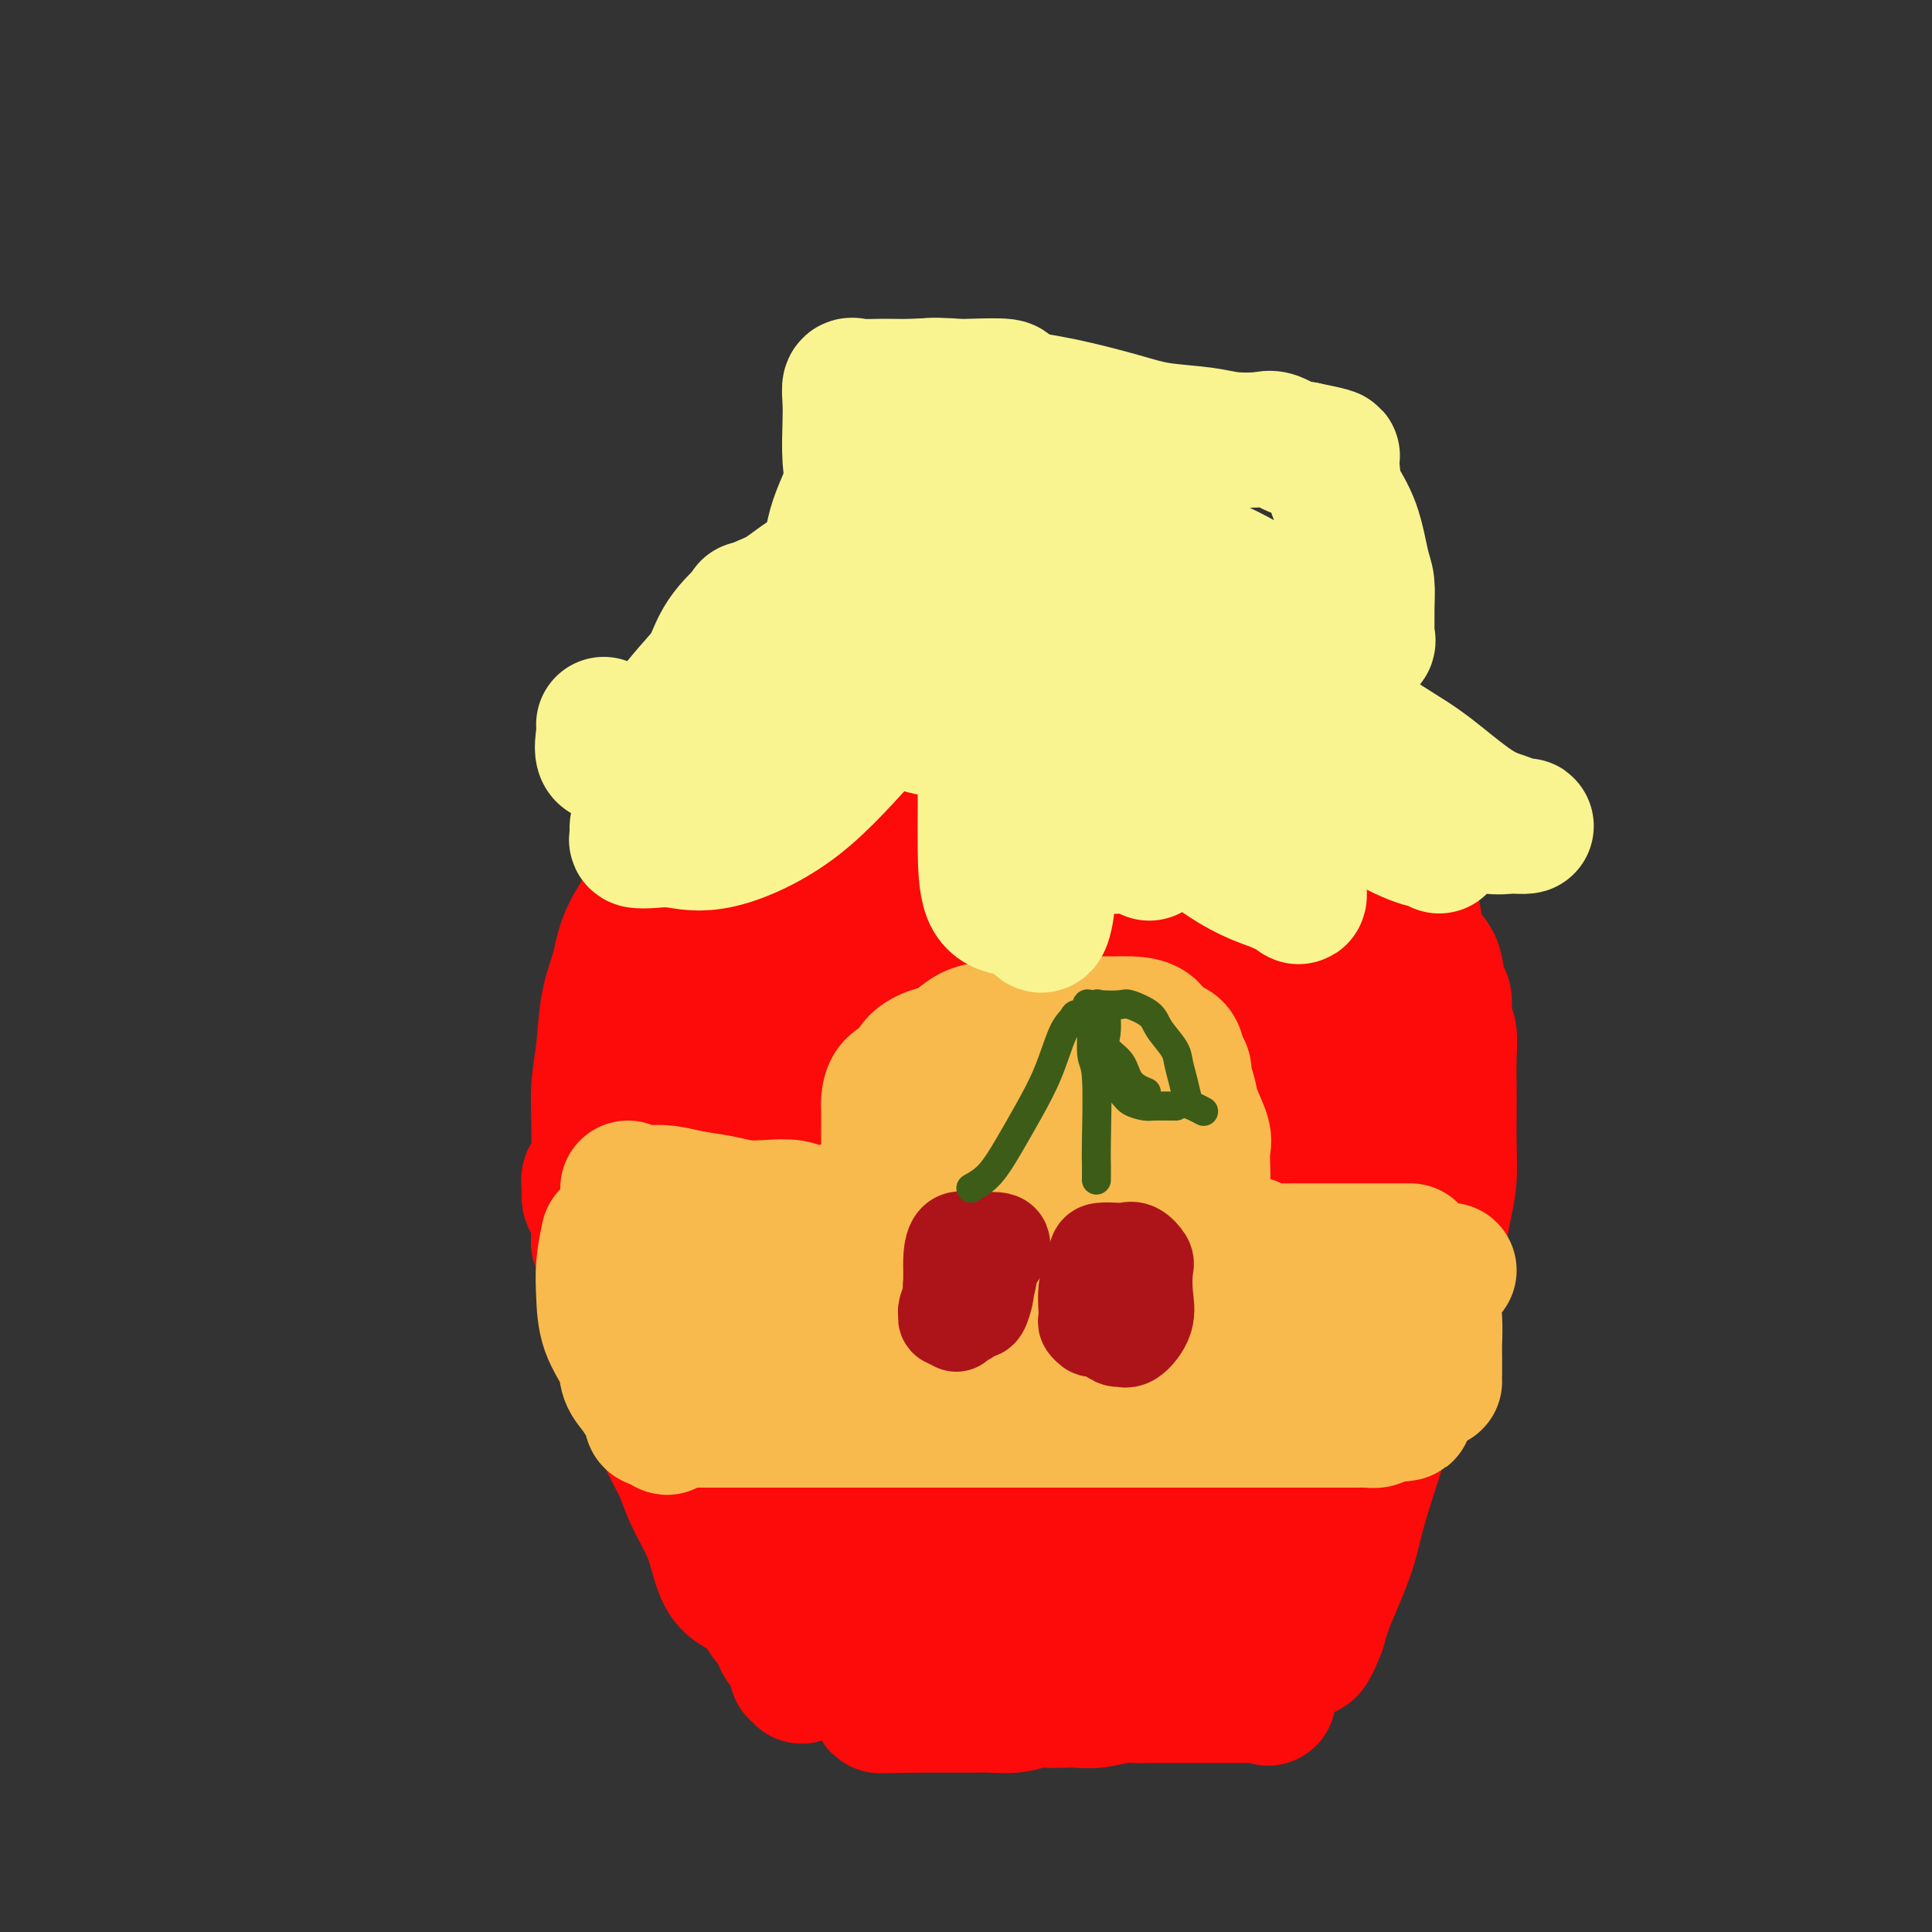 <svg viewBox='0 0 400 400' version='1.1' xmlns='http://www.w3.org/2000/svg' xmlns:xlink='http://www.w3.org/1999/xlink'><rect x="0" y="0" width="400" height="400" fill="#333333" stroke="none"/><g fill='none' stroke='rgb(253,10,10)' stroke-width='28' stroke-linecap='round' stroke-linejoin='round'><path d='M159,169c2.059,0.002 4.117,0.004 5,0c0.883,-0.004 0.590,-0.013 2,0c1.410,0.013 4.524,0.049 7,0c2.476,-0.049 4.315,-0.181 7,0c2.685,0.181 6.218,0.675 9,1c2.782,0.325 4.815,0.479 7,1c2.185,0.521 4.522,1.407 7,2c2.478,0.593 5.096,0.891 8,1c2.904,0.109 6.094,0.029 9,0c2.906,-0.029 5.526,-0.008 8,0c2.474,0.008 4.800,0.001 7,0c2.200,-0.001 4.273,0.002 6,0c1.727,-0.002 3.107,-0.011 4,0c0.893,0.011 1.297,0.042 2,0c0.703,-0.042 1.704,-0.155 2,0c0.296,0.155 -0.113,0.580 0,1c0.113,0.420 0.746,0.834 1,1c0.254,0.166 0.127,0.083 0,0'/><path d='M164,171c-2.321,1.726 -4.642,3.453 -6,5c-1.358,1.547 -1.752,2.916 -2,4c-0.248,1.084 -0.349,1.883 -1,3c-0.651,1.117 -1.851,2.551 -3,4c-1.149,1.449 -2.246,2.913 -3,4c-0.754,1.087 -1.164,1.796 -2,3c-0.836,1.204 -2.097,2.903 -3,4c-0.903,1.097 -1.448,1.594 -2,3c-0.552,1.406 -1.113,3.723 -2,6c-0.887,2.277 -2.102,4.513 -3,7c-0.898,2.487 -1.480,5.224 -2,8c-0.520,2.776 -0.978,5.590 -1,8c-0.022,2.410 0.392,4.416 0,7c-0.392,2.584 -1.589,5.747 -2,9c-0.411,3.253 -0.037,6.598 0,10c0.037,3.402 -0.264,6.862 0,10c0.264,3.138 1.093,5.955 2,9c0.907,3.045 1.892,6.319 4,10c2.108,3.681 5.338,7.770 8,11c2.662,3.230 4.755,5.600 8,9c3.245,3.400 7.641,7.828 11,11c3.359,3.172 5.679,5.086 8,7'/><path d='M173,323c7.137,7.221 7.479,6.275 9,7c1.521,0.725 4.222,3.122 6,5c1.778,1.878 2.632,3.236 4,4c1.368,0.764 3.248,0.932 4,1c0.752,0.068 0.376,0.034 0,0'/><path d='M257,177c1.710,2.323 3.420,4.647 4,6c0.580,1.353 0.029,1.737 0,3c-0.029,1.263 0.465,3.407 1,5c0.535,1.593 1.111,2.635 2,4c0.889,1.365 2.091,3.053 3,5c0.909,1.947 1.526,4.154 2,6c0.474,1.846 0.807,3.329 1,5c0.193,1.671 0.248,3.528 1,5c0.752,1.472 2.201,2.559 3,4c0.799,1.441 0.946,3.235 1,5c0.054,1.765 0.014,3.501 0,5c-0.014,1.499 -0.002,2.763 0,4c0.002,1.237 -0.004,2.448 0,4c0.004,1.552 0.020,3.446 0,5c-0.020,1.554 -0.075,2.769 0,4c0.075,1.231 0.282,2.478 0,4c-0.282,1.522 -1.052,3.318 -2,5c-0.948,1.682 -2.073,3.248 -3,5c-0.927,1.752 -1.656,3.688 -2,5c-0.344,1.312 -0.305,1.998 -1,3c-0.695,1.002 -2.126,2.318 -3,4c-0.874,1.682 -1.193,3.729 -2,5c-0.807,1.271 -2.102,1.765 -3,3c-0.898,1.235 -1.399,3.210 -2,5c-0.601,1.790 -1.300,3.395 -2,5'/><path d='M255,291c-3.487,7.141 -2.205,4.994 -2,5c0.205,0.006 -0.669,2.164 -2,4c-1.331,1.836 -3.121,3.349 -4,5c-0.879,1.651 -0.847,3.440 -1,5c-0.153,1.560 -0.489,2.891 -1,4c-0.511,1.109 -1.195,1.998 -2,3c-0.805,1.002 -1.731,2.118 -2,3c-0.269,0.882 0.120,1.529 0,2c-0.120,0.471 -0.750,0.767 -1,1c-0.250,0.233 -0.119,0.402 0,1c0.119,0.598 0.225,1.625 0,2c-0.225,0.375 -0.782,0.100 -1,0c-0.218,-0.100 -0.097,-0.024 -1,0c-0.903,0.024 -2.831,-0.005 -4,0c-1.169,0.005 -1.581,0.043 -3,0c-1.419,-0.043 -3.845,-0.167 -6,0c-2.155,0.167 -4.037,0.623 -6,1c-1.963,0.377 -4.005,0.673 -6,1c-1.995,0.327 -3.943,0.684 -6,1c-2.057,0.316 -4.223,0.592 -6,1c-1.777,0.408 -3.164,0.949 -4,1c-0.836,0.051 -1.122,-0.387 -2,0c-0.878,0.387 -2.349,1.599 -3,2c-0.651,0.401 -0.483,-0.007 0,-3c0.483,-2.993 1.281,-8.569 2,-15c0.719,-6.431 1.360,-13.715 2,-21'/><path d='M196,294c1.003,-9.864 1.511,-15.025 2,-22c0.489,-6.975 0.958,-15.764 1,-22c0.042,-6.236 -0.342,-9.920 0,-14c0.342,-4.080 1.411,-8.557 2,-12c0.589,-3.443 0.697,-5.851 1,-8c0.303,-2.149 0.801,-4.039 1,-6c0.199,-1.961 0.100,-3.994 0,-5c-0.100,-1.006 -0.202,-0.985 0,-1c0.202,-0.015 0.709,-0.067 0,2c-0.709,2.067 -2.635,6.251 -4,13c-1.365,6.749 -2.170,16.063 -3,25c-0.830,8.937 -1.684,17.498 -2,25c-0.316,7.502 -0.092,13.944 0,19c0.092,5.056 0.054,8.727 0,11c-0.054,2.273 -0.124,3.147 0,4c0.124,0.853 0.441,1.685 1,2c0.559,0.315 1.361,0.113 4,0c2.639,-0.113 7.114,-0.136 11,-3c3.886,-2.864 7.184,-8.568 11,-17c3.816,-8.432 8.150,-19.591 11,-29c2.850,-9.409 4.215,-17.067 5,-24c0.785,-6.933 0.991,-13.139 1,-18c0.009,-4.861 -0.180,-8.375 0,-11c0.180,-2.625 0.728,-4.361 0,-5c-0.728,-0.639 -2.734,-0.179 -5,0c-2.266,0.179 -4.793,0.079 -7,0c-2.207,-0.079 -4.094,-0.137 -7,3c-2.906,3.137 -6.830,9.468 -10,16c-3.170,6.532 -5.585,13.266 -8,20'/><path d='M201,237c-3.687,9.944 -3.906,16.805 -4,23c-0.094,6.195 -0.065,11.724 0,17c0.065,5.276 0.165,10.297 0,14c-0.165,3.703 -0.595,6.086 0,8c0.595,1.914 2.216,3.357 4,4c1.784,0.643 3.731,0.486 7,1c3.269,0.514 7.860,1.698 13,0c5.140,-1.698 10.830,-6.279 16,-12c5.170,-5.721 9.820,-12.581 14,-21c4.180,-8.419 7.888,-18.398 10,-27c2.112,-8.602 2.627,-15.826 3,-22c0.373,-6.174 0.606,-11.298 1,-15c0.394,-3.702 0.951,-5.983 0,-7c-0.951,-1.017 -3.410,-0.771 -6,0c-2.590,0.771 -5.312,2.066 -8,4c-2.688,1.934 -5.343,4.508 -8,8c-2.657,3.492 -5.314,7.901 -8,13c-2.686,5.099 -5.399,10.887 -8,17c-2.601,6.113 -5.090,12.552 -7,18c-1.910,5.448 -3.240,9.905 -4,15c-0.760,5.095 -0.951,10.828 -1,15c-0.049,4.172 0.044,6.782 0,10c-0.044,3.218 -0.224,7.042 0,9c0.224,1.958 0.853,2.049 2,3c1.147,0.951 2.812,2.762 6,2c3.188,-0.762 7.898,-4.098 12,-9c4.102,-4.902 7.596,-11.372 11,-18c3.404,-6.628 6.716,-13.416 9,-21c2.284,-7.584 3.538,-15.965 4,-22c0.462,-6.035 0.132,-9.724 0,-13c-0.132,-3.276 -0.066,-6.138 0,-9'/><path d='M259,222c0.167,-7.717 -1.415,-5.008 -4,-4c-2.585,1.008 -6.174,0.317 -9,0c-2.826,-0.317 -4.890,-0.259 -8,1c-3.110,1.259 -7.268,3.720 -11,7c-3.732,3.280 -7.039,7.381 -10,12c-2.961,4.619 -5.577,9.757 -8,15c-2.423,5.243 -4.652,10.590 -6,15c-1.348,4.410 -1.814,7.885 -2,11c-0.186,3.115 -0.090,5.872 0,7c0.090,1.128 0.176,0.626 0,1c-0.176,0.374 -0.614,1.625 1,0c1.614,-1.625 5.279,-6.124 9,-12c3.721,-5.876 7.496,-13.129 10,-22c2.504,-8.871 3.736,-19.362 5,-28c1.264,-8.638 2.559,-15.425 3,-22c0.441,-6.575 0.027,-12.940 0,-17c-0.027,-4.060 0.331,-5.815 0,-7c-0.331,-1.185 -1.352,-1.800 -3,-2c-1.648,-0.200 -3.924,0.015 -6,2c-2.076,1.985 -3.954,5.739 -6,9c-2.046,3.261 -4.261,6.029 -7,11c-2.739,4.971 -6.003,12.144 -8,18c-1.997,5.856 -2.726,10.394 -3,15c-0.274,4.606 -0.092,9.279 0,14c0.092,4.721 0.093,9.488 0,13c-0.093,3.512 -0.279,5.767 0,7c0.279,1.233 1.025,1.444 3,2c1.975,0.556 5.179,1.458 8,0c2.821,-1.458 5.260,-5.277 8,-11c2.740,-5.723 5.783,-13.349 8,-21c2.217,-7.651 3.609,-15.325 5,-23'/><path d='M228,213c2.212,-9.916 1.242,-12.707 1,-16c-0.242,-3.293 0.245,-7.088 0,-9c-0.245,-1.912 -1.221,-1.943 -4,-2c-2.779,-0.057 -7.361,-0.142 -12,0c-4.639,0.142 -9.335,0.511 -14,2c-4.665,1.489 -9.297,4.098 -14,7c-4.703,2.902 -9.475,6.096 -13,9c-3.525,2.904 -5.804,5.517 -8,9c-2.196,3.483 -4.310,7.834 -5,12c-0.690,4.166 0.045,8.146 0,12c-0.045,3.854 -0.871,7.581 0,11c0.871,3.419 3.439,6.528 5,9c1.561,2.472 2.116,4.305 4,6c1.884,1.695 5.096,3.250 8,4c2.904,0.750 5.498,0.694 8,1c2.502,0.306 4.912,0.975 8,0c3.088,-0.975 6.856,-3.595 10,-8c3.144,-4.405 5.666,-10.596 7,-18c1.334,-7.404 1.482,-16.022 2,-22c0.518,-5.978 1.408,-9.318 0,-13c-1.408,-3.682 -5.113,-7.708 -8,-10c-2.887,-2.292 -4.956,-2.850 -8,-3c-3.044,-0.150 -7.062,0.110 -11,0c-3.938,-0.110 -7.797,-0.588 -11,0c-3.203,0.588 -5.750,2.243 -8,4c-2.250,1.757 -4.202,3.617 -6,6c-1.798,2.383 -3.440,5.288 -4,9c-0.560,3.712 -0.037,8.232 0,13c0.037,4.768 -0.413,9.784 0,15c0.413,5.216 1.689,10.633 3,15c1.311,4.367 2.655,7.683 4,11'/><path d='M162,267c2.236,5.053 4.326,4.685 6,5c1.674,0.315 2.931,1.313 6,1c3.069,-0.313 7.950,-1.935 12,-6c4.050,-4.065 7.268,-10.571 10,-18c2.732,-7.429 4.978,-15.781 6,-23c1.022,-7.219 0.821,-13.306 1,-18c0.179,-4.694 0.739,-7.996 0,-10c-0.739,-2.004 -2.777,-2.710 -5,-3c-2.223,-0.290 -4.630,-0.162 -8,0c-3.370,0.162 -7.701,0.359 -11,2c-3.299,1.641 -5.564,4.726 -8,8c-2.436,3.274 -5.042,6.739 -7,11c-1.958,4.261 -3.267,9.320 -4,14c-0.733,4.680 -0.891,8.981 -1,14c-0.109,5.019 -0.169,10.755 0,15c0.169,4.245 0.568,6.998 2,10c1.432,3.002 3.899,6.254 6,9c2.101,2.746 3.838,4.985 6,6c2.162,1.015 4.750,0.804 7,1c2.250,0.196 4.161,0.797 6,1c1.839,0.203 3.607,0.007 5,-2c1.393,-2.007 2.413,-5.824 3,-11c0.587,-5.176 0.741,-11.711 0,-19c-0.741,-7.289 -2.377,-15.331 -4,-22c-1.623,-6.669 -3.233,-11.966 -5,-16c-1.767,-4.034 -3.692,-6.806 -5,-8c-1.308,-1.194 -2.000,-0.812 -3,-1c-1.000,-0.188 -2.309,-0.947 -3,0c-0.691,0.947 -0.763,3.601 -1,5c-0.237,1.399 -0.639,1.543 -1,4c-0.361,2.457 -0.680,7.229 -1,12'/><path d='M171,228c-0.673,7.649 -0.856,16.272 -1,23c-0.144,6.728 -0.250,11.560 0,16c0.250,4.440 0.855,8.487 2,12c1.145,3.513 2.829,6.492 5,9c2.171,2.508 4.831,4.545 7,6c2.169,1.455 3.849,2.329 5,3c1.151,0.671 1.772,1.139 3,0c1.228,-1.139 3.061,-3.885 4,-9c0.939,-5.115 0.984,-12.598 1,-21c0.016,-8.402 0.004,-17.724 0,-25c-0.004,-7.276 -0.001,-12.505 -1,-16c-0.999,-3.495 -3.002,-5.254 -5,-6c-1.998,-0.746 -3.991,-0.479 -6,0c-2.009,0.479 -4.033,1.171 -6,3c-1.967,1.829 -3.878,4.794 -6,8c-2.122,3.206 -4.454,6.653 -6,11c-1.546,4.347 -2.307,9.595 -3,15c-0.693,5.405 -1.317,10.967 -2,17c-0.683,6.033 -1.426,12.537 0,19c1.426,6.463 5.019,12.884 8,18c2.981,5.116 5.348,8.925 9,11c3.652,2.075 8.588,2.414 12,2c3.412,-0.414 5.301,-1.582 7,-6c1.699,-4.418 3.207,-12.087 4,-21c0.793,-8.913 0.871,-19.069 1,-28c0.129,-8.931 0.309,-16.638 -1,-22c-1.309,-5.362 -4.108,-8.379 -6,-10c-1.892,-1.621 -2.878,-1.847 -4,-2c-1.122,-0.153 -2.379,-0.234 -3,0c-0.621,0.234 -0.606,0.781 -1,3c-0.394,2.219 -1.197,6.109 -2,10'/><path d='M186,248c-0.450,4.417 -0.074,8.960 0,13c0.074,4.040 -0.156,7.578 0,12c0.156,4.422 0.696,9.729 3,13c2.304,3.271 6.373,4.506 8,5c1.627,0.494 0.814,0.247 0,0'/><path d='M268,181c0.851,0.240 1.701,0.481 2,1c0.299,0.519 0.046,1.317 0,3c-0.046,1.683 0.114,4.252 1,6c0.886,1.748 2.500,2.674 4,4c1.500,1.326 2.888,3.051 4,5c1.112,1.949 1.948,4.123 3,6c1.052,1.877 2.320,3.457 3,5c0.680,1.543 0.771,3.050 1,5c0.229,1.950 0.597,4.345 1,6c0.403,1.655 0.840,2.570 1,4c0.160,1.430 0.044,3.373 0,5c-0.044,1.627 -0.015,2.936 0,4c0.015,1.064 0.017,1.883 0,3c-0.017,1.117 -0.053,2.531 0,4c0.053,1.469 0.194,2.992 0,4c-0.194,1.008 -0.722,1.502 -1,3c-0.278,1.498 -0.305,3.999 -1,6c-0.695,2.001 -2.057,3.501 -3,5c-0.943,1.499 -1.468,2.996 -2,5c-0.532,2.004 -1.072,4.513 -2,6c-0.928,1.487 -2.244,1.950 -3,4c-0.756,2.050 -0.951,5.687 -2,8c-1.049,2.313 -2.951,3.300 -4,5c-1.049,1.700 -1.244,4.111 -2,6c-0.756,1.889 -2.073,3.254 -3,5c-0.927,1.746 -1.463,3.873 -2,6'/><path d='M263,305c-4.152,10.188 -2.030,6.159 -2,6c0.030,-0.159 -2.030,3.554 -3,6c-0.970,2.446 -0.849,3.626 -1,5c-0.151,1.374 -0.574,2.944 -1,4c-0.426,1.056 -0.854,1.600 -1,2c-0.146,0.400 -0.010,0.656 0,1c0.010,0.344 -0.105,0.775 0,1c0.105,0.225 0.431,0.243 0,1c-0.431,0.757 -1.617,2.252 -2,3c-0.383,0.748 0.038,0.749 0,1c-0.038,0.251 -0.534,0.753 -1,1c-0.466,0.247 -0.903,0.241 -1,1c-0.097,0.759 0.147,2.284 0,3c-0.147,0.716 -0.683,0.623 -1,1c-0.317,0.377 -0.413,1.225 -1,2c-0.587,0.775 -1.663,1.475 -2,2c-0.337,0.525 0.067,0.873 0,1c-0.067,0.127 -0.603,0.034 -1,0c-0.397,-0.034 -0.655,-0.009 -1,0c-0.345,0.009 -0.776,0.001 -1,0c-0.224,-0.001 -0.239,0.003 -1,0c-0.761,-0.003 -2.267,-0.015 -3,0c-0.733,0.015 -0.692,0.057 -1,0c-0.308,-0.057 -0.964,-0.211 -2,0c-1.036,0.211 -2.453,0.789 -4,1c-1.547,0.211 -3.224,0.057 -4,0c-0.776,-0.057 -0.650,-0.016 -2,0c-1.350,0.016 -4.175,0.008 -7,0'/><path d='M220,347c-5.042,0.536 -4.149,0.876 -5,1c-0.851,0.124 -3.448,0.033 -5,0c-1.552,-0.033 -2.059,-0.009 -3,0c-0.941,0.009 -2.316,0.002 -4,0c-1.684,-0.002 -3.678,-0.001 -5,0c-1.322,0.001 -1.971,0.000 -3,0c-1.029,-0.000 -2.437,-0.000 -3,0c-0.563,0.000 -0.282,0.000 0,0'/><path d='M161,162c-3.392,0.932 -6.783,1.863 -8,2c-1.217,0.137 -0.259,-0.521 -1,0c-0.741,0.521 -3.179,2.222 -5,4c-1.821,1.778 -3.023,3.632 -4,5c-0.977,1.368 -1.728,2.251 -3,4c-1.272,1.749 -3.066,4.365 -4,6c-0.934,1.635 -1.010,2.290 -2,4c-0.990,1.710 -2.896,4.476 -4,7c-1.104,2.524 -1.406,4.808 -2,7c-0.594,2.192 -1.480,4.294 -2,7c-0.520,2.706 -0.675,6.017 -1,9c-0.325,2.983 -0.819,5.639 -1,8c-0.181,2.361 -0.047,4.427 0,7c0.047,2.573 0.008,5.654 0,8c-0.008,2.346 0.014,3.957 0,6c-0.014,2.043 -0.066,4.519 0,7c0.066,2.481 0.250,4.966 1,7c0.750,2.034 2.067,3.617 3,6c0.933,2.383 1.484,5.568 2,8c0.516,2.432 0.997,4.113 2,6c1.003,1.887 2.526,3.980 4,6c1.474,2.020 2.897,3.967 4,6c1.103,2.033 1.887,4.152 3,6c1.113,1.848 2.557,3.424 4,5'/><path d='M147,303c2.836,4.576 2.425,4.516 3,5c0.575,0.484 2.135,1.513 4,3c1.865,1.487 4.035,3.433 6,5c1.965,1.567 3.724,2.755 5,4c1.276,1.245 2.070,2.546 3,4c0.930,1.454 1.996,3.060 3,4c1.004,0.940 1.946,1.215 3,2c1.054,0.785 2.221,2.082 3,3c0.779,0.918 1.172,1.458 2,2c0.828,0.542 2.091,1.087 3,2c0.909,0.913 1.463,2.195 2,3c0.537,0.805 1.058,1.134 2,2c0.942,0.866 2.307,2.271 3,3c0.693,0.729 0.715,0.784 1,1c0.285,0.216 0.833,0.594 1,1c0.167,0.406 -0.048,0.841 0,1c0.048,0.159 0.359,0.043 1,0c0.641,-0.043 1.612,-0.012 2,0c0.388,0.012 0.194,0.006 0,0'/><path d='M280,167c0.817,0.961 1.634,1.922 2,3c0.366,1.078 0.281,2.275 1,3c0.719,0.725 2.242,0.980 3,2c0.758,1.020 0.752,2.806 1,4c0.248,1.194 0.752,1.797 1,3c0.248,1.203 0.241,3.004 1,4c0.759,0.996 2.283,1.185 3,2c0.717,0.815 0.627,2.257 1,4c0.373,1.743 1.209,3.786 2,5c0.791,1.214 1.536,1.597 2,3c0.464,1.403 0.646,3.826 1,5c0.354,1.174 0.879,1.099 1,2c0.121,0.901 -0.164,2.778 0,4c0.164,1.222 0.776,1.791 1,3c0.224,1.209 0.061,3.060 0,5c-0.061,1.940 -0.019,3.970 0,6c0.019,2.030 0.016,4.061 0,6c-0.016,1.939 -0.044,3.785 0,6c0.044,2.215 0.159,4.800 0,7c-0.159,2.200 -0.592,4.016 -1,6c-0.408,1.984 -0.790,4.137 -1,6c-0.210,1.863 -0.248,3.435 -1,5c-0.752,1.565 -2.219,3.124 -3,5c-0.781,1.876 -0.875,4.068 -1,6c-0.125,1.932 -0.279,3.603 -1,5c-0.721,1.397 -2.008,2.519 -3,4c-0.992,1.481 -1.690,3.322 -2,5c-0.310,1.678 -0.231,3.194 -1,5c-0.769,1.806 -2.384,3.903 -4,6'/><path d='M282,297c-2.833,6.523 -2.416,4.830 -3,5c-0.584,0.170 -2.170,2.201 -3,4c-0.830,1.799 -0.905,3.364 -2,5c-1.095,1.636 -3.208,3.342 -4,5c-0.792,1.658 -0.261,3.267 -1,5c-0.739,1.733 -2.747,3.588 -4,5c-1.253,1.412 -1.750,2.380 -2,3c-0.250,0.620 -0.253,0.891 -1,2c-0.747,1.109 -2.237,3.057 -3,4c-0.763,0.943 -0.797,0.883 -1,1c-0.203,0.117 -0.574,0.412 -1,1c-0.426,0.588 -0.906,1.469 -1,2c-0.094,0.531 0.199,0.713 0,1c-0.199,0.287 -0.890,0.679 -1,1c-0.110,0.321 0.362,0.571 0,1c-0.362,0.429 -1.559,1.039 -2,1c-0.441,-0.039 -0.126,-0.725 0,-1c0.126,-0.275 0.063,-0.137 0,0'/><path d='M297,236c-2.111,2.105 -4.222,4.209 -5,6c-0.778,1.791 -0.224,3.268 0,5c0.224,1.732 0.117,3.718 0,6c-0.117,2.282 -0.244,4.861 -1,7c-0.756,2.139 -2.142,3.840 -3,6c-0.858,2.160 -1.188,4.779 -2,7c-0.812,2.221 -2.105,4.044 -3,6c-0.895,1.956 -1.392,4.045 -2,6c-0.608,1.955 -1.327,3.775 -2,5c-0.673,1.225 -1.301,1.855 -2,3c-0.699,1.145 -1.470,2.803 -2,4c-0.530,1.197 -0.821,1.931 -1,3c-0.179,1.069 -0.247,2.471 -1,4c-0.753,1.529 -2.192,3.184 -3,4c-0.808,0.816 -0.985,0.793 -1,2c-0.015,1.207 0.132,3.645 0,5c-0.132,1.355 -0.542,1.627 -1,3c-0.458,1.373 -0.964,3.846 -1,6c-0.036,2.154 0.397,3.990 0,5c-0.397,1.010 -1.623,1.195 -2,2c-0.377,0.805 0.095,2.230 0,3c-0.095,0.770 -0.758,0.885 -1,1c-0.242,0.115 -0.064,0.230 0,1c0.064,0.770 0.014,2.195 0,3c-0.014,0.805 0.006,0.989 0,2c-0.006,1.011 -0.040,2.849 0,4c0.040,1.151 0.154,1.615 0,2c-0.154,0.385 -0.577,0.693 -1,1'/><path d='M263,348c-1.020,6.447 -0.069,2.565 0,1c0.069,-1.565 -0.745,-0.812 -1,0c-0.255,0.812 0.047,1.682 0,2c-0.047,0.318 -0.443,0.085 -1,0c-0.557,-0.085 -1.274,-0.023 -2,0c-0.726,0.023 -1.462,0.006 -2,0c-0.538,-0.006 -0.877,-0.002 -2,0c-1.123,0.002 -3.031,0.000 -4,0c-0.969,-0.000 -1.001,0.000 -2,0c-0.999,-0.000 -2.965,-0.001 -4,0c-1.035,0.001 -1.140,0.004 -2,0c-0.860,-0.004 -2.474,-0.015 -4,0c-1.526,0.015 -2.964,0.057 -4,0c-1.036,-0.057 -1.670,-0.211 -3,0c-1.330,0.211 -3.356,0.788 -5,1c-1.644,0.212 -2.906,0.061 -4,0c-1.094,-0.061 -2.019,-0.030 -3,0c-0.981,0.030 -2.018,0.061 -3,0c-0.982,-0.061 -1.908,-0.212 -3,0c-1.092,0.212 -2.349,0.789 -4,1c-1.651,0.211 -3.696,0.057 -5,0c-1.304,-0.057 -1.869,-0.015 -3,0c-1.131,0.015 -2.829,0.004 -4,0c-1.171,-0.004 -1.815,-0.001 -3,0c-1.185,0.001 -2.910,0.000 -4,0c-1.090,-0.000 -1.545,-0.000 -2,0'/><path d='M189,353c-11.912,0.293 -5.193,0.027 -3,0c2.193,-0.027 -0.140,0.185 -1,0c-0.860,-0.185 -0.246,-0.767 0,-1c0.246,-0.233 0.123,-0.116 0,0'/><path d='M153,198c-4.759,-0.676 -9.517,-1.352 -12,-1c-2.483,0.352 -2.690,1.732 -3,3c-0.310,1.268 -0.724,2.423 -1,4c-0.276,1.577 -0.414,3.574 -1,6c-0.586,2.426 -1.621,5.281 -2,8c-0.379,2.719 -0.101,5.304 0,8c0.101,2.696 0.026,5.505 0,8c-0.026,2.495 -0.004,4.676 0,7c0.004,2.324 -0.011,4.790 0,7c0.011,2.210 0.047,4.162 0,6c-0.047,1.838 -0.178,3.561 0,5c0.178,1.439 0.667,2.594 1,4c0.333,1.406 0.512,3.065 1,5c0.488,1.935 1.285,4.148 2,6c0.715,1.852 1.347,3.344 2,5c0.653,1.656 1.329,3.475 2,5c0.671,1.525 1.339,2.757 2,4c0.661,1.243 1.314,2.499 2,4c0.686,1.501 1.404,3.249 2,5c0.596,1.751 1.070,3.506 2,5c0.930,1.494 2.315,2.726 3,4c0.685,1.274 0.668,2.589 1,4c0.332,1.411 1.012,2.918 2,4c0.988,1.082 2.282,1.738 3,3c0.718,1.262 0.859,3.131 1,5'/><path d='M160,322c4.217,10.546 1.760,5.411 1,4c-0.760,-1.411 0.178,0.902 1,2c0.822,1.098 1.529,0.981 2,1c0.471,0.019 0.707,0.175 1,1c0.293,0.825 0.643,2.319 1,3c0.357,0.681 0.722,0.550 1,1c0.278,0.450 0.471,1.483 1,2c0.529,0.517 1.396,0.519 2,1c0.604,0.481 0.945,1.440 1,2c0.055,0.560 -0.178,0.720 0,1c0.178,0.280 0.765,0.679 1,1c0.235,0.321 0.118,0.563 0,1c-0.118,0.437 -0.235,1.070 0,1c0.235,-0.070 0.824,-0.844 0,-3c-0.824,-2.156 -3.059,-5.696 -5,-9c-1.941,-3.304 -3.587,-6.373 -5,-9c-1.413,-2.627 -2.593,-4.811 -4,-7c-1.407,-2.189 -3.040,-4.384 -4,-6c-0.960,-1.616 -1.248,-2.655 -2,-4c-0.752,-1.345 -1.967,-2.998 -3,-5c-1.033,-2.002 -1.884,-4.354 -3,-6c-1.116,-1.646 -2.498,-2.588 -4,-4c-1.502,-1.412 -3.123,-3.296 -4,-5c-0.877,-1.704 -1.008,-3.230 -2,-5c-0.992,-1.770 -2.844,-3.784 -4,-6c-1.156,-2.216 -1.616,-4.633 -2,-6c-0.384,-1.367 -0.692,-1.683 -1,-2'/><path d='M129,266c-7.493,-13.154 -4.725,-8.037 -4,-7c0.725,1.037 -0.594,-2.004 -1,-4c-0.406,-1.996 0.102,-2.946 0,-4c-0.102,-1.054 -0.812,-2.213 -1,-3c-0.188,-0.787 0.148,-1.202 0,-2c-0.148,-0.798 -0.778,-1.977 -1,-2c-0.222,-0.023 -0.034,1.111 0,2c0.034,0.889 -0.086,1.532 0,2c0.086,0.468 0.378,0.760 1,2c0.622,1.240 1.575,3.427 2,5c0.425,1.573 0.324,2.530 1,4c0.676,1.470 2.131,3.452 3,6c0.869,2.548 1.152,5.663 2,8c0.848,2.337 2.262,3.895 3,6c0.738,2.105 0.802,4.756 1,7c0.198,2.244 0.532,4.081 1,6c0.468,1.919 1.070,3.922 2,6c0.930,2.078 2.188,4.233 3,6c0.812,1.767 1.179,3.145 2,5c0.821,1.855 2.096,4.186 3,6c0.904,1.814 1.438,3.110 2,5c0.562,1.890 1.151,4.372 2,6c0.849,1.628 1.959,2.400 3,3c1.041,0.600 2.012,1.029 3,2c0.988,0.971 1.994,2.486 3,4'/><path d='M159,335c1.812,1.684 1.844,1.394 2,2c0.156,0.606 0.438,2.109 1,3c0.562,0.891 1.404,1.171 2,2c0.596,0.829 0.944,2.208 1,3c0.056,0.792 -0.181,0.996 0,1c0.181,0.004 0.779,-0.191 1,0c0.221,0.191 0.063,0.769 0,1c-0.063,0.231 -0.032,0.116 0,0'/><path d='M294,240c-2.146,2.226 -4.293,4.453 -5,6c-0.707,1.547 0.024,2.415 0,4c-0.024,1.585 -0.804,3.886 -1,7c-0.196,3.114 0.193,7.040 0,10c-0.193,2.960 -0.967,4.954 -2,7c-1.033,2.046 -2.326,4.144 -3,6c-0.674,1.856 -0.729,3.471 -1,5c-0.271,1.529 -0.759,2.972 -1,5c-0.241,2.028 -0.234,4.640 -1,7c-0.766,2.360 -2.303,4.468 -3,7c-0.697,2.532 -0.554,5.488 -1,8c-0.446,2.512 -1.483,4.578 -2,6c-0.517,1.422 -0.516,2.198 -1,3c-0.484,0.802 -1.454,1.629 -2,2c-0.546,0.371 -0.668,0.288 -1,1c-0.332,0.712 -0.875,2.221 -1,3c-0.125,0.779 0.169,0.828 0,1c-0.169,0.172 -0.802,0.468 -1,1c-0.198,0.532 0.039,1.301 0,2c-0.039,0.699 -0.354,1.327 -1,2c-0.646,0.673 -1.623,1.390 -2,2c-0.377,0.610 -0.152,1.112 0,2c0.152,0.888 0.233,2.162 0,3c-0.233,0.838 -0.781,1.239 -1,1c-0.219,-0.239 -0.110,-1.120 0,-2'/><path d='M264,339c-1.854,3.671 -0.487,-0.652 0,-3c0.487,-2.348 0.096,-2.723 1,-5c0.904,-2.277 3.104,-6.457 5,-11c1.896,-4.543 3.488,-9.448 5,-14c1.512,-4.552 2.945,-8.750 4,-13c1.055,-4.250 1.733,-8.552 3,-12c1.267,-3.448 3.124,-6.043 4,-8c0.876,-1.957 0.771,-3.277 1,-5c0.229,-1.723 0.794,-3.850 1,-5c0.206,-1.150 0.055,-1.324 0,-2c-0.055,-0.676 -0.014,-1.853 0,-2c0.014,-0.147 0.001,0.737 0,2c-0.001,1.263 0.010,2.906 0,6c-0.010,3.094 -0.040,7.639 0,12c0.040,4.361 0.152,8.539 -1,14c-1.152,5.461 -3.566,12.206 -5,17c-1.434,4.794 -1.886,7.637 -3,11c-1.114,3.363 -2.890,7.247 -4,10c-1.110,2.753 -1.555,4.377 -2,6'/><path d='M273,337c-2.786,7.422 -2.750,3.976 -3,3c-0.250,-0.976 -0.787,0.517 -1,1c-0.213,0.483 -0.102,-0.044 0,-1c0.102,-0.956 0.197,-2.342 0,-3c-0.197,-0.658 -0.684,-0.590 0,-3c0.684,-2.410 2.538,-7.298 4,-12c1.462,-4.702 2.532,-9.218 4,-14c1.468,-4.782 3.336,-9.830 5,-14c1.664,-4.170 3.125,-7.461 4,-10c0.875,-2.539 1.163,-4.326 2,-6c0.837,-1.674 2.224,-3.235 3,-5c0.776,-1.765 0.940,-3.734 1,-5c0.060,-1.266 0.016,-1.828 0,-3c-0.016,-1.172 -0.004,-2.953 0,-4c0.004,-1.047 0.001,-1.359 0,-2c-0.001,-0.641 -0.000,-1.612 0,-2c0.000,-0.388 0.000,-0.194 0,0'/></g>
<g fill='none' stroke='rgb(248,186,77)' stroke-width='28' stroke-linecap='round' stroke-linejoin='round'><path d='M130,246c0.174,0.416 0.349,0.832 1,1c0.651,0.168 1.779,0.087 3,0c1.221,-0.087 2.534,-0.181 4,0c1.466,0.181 3.085,0.636 5,1c1.915,0.364 4.126,0.637 6,1c1.874,0.363 3.411,0.815 5,1c1.589,0.185 3.229,0.102 5,0c1.771,-0.102 3.672,-0.224 5,0c1.328,0.224 2.082,0.792 3,1c0.918,0.208 1.999,0.056 3,0c1.001,-0.056 1.920,-0.015 3,0c1.080,0.015 2.321,0.004 3,0c0.679,-0.004 0.798,-0.001 1,0c0.202,0.001 0.489,0.001 1,0c0.511,-0.001 1.248,-0.003 2,0c0.752,0.003 1.521,0.011 2,0c0.479,-0.011 0.667,-0.041 1,0c0.333,0.041 0.809,0.155 1,0c0.191,-0.155 0.095,-0.577 0,-1'/><path d='M184,250c8.354,0.428 2.238,-0.502 0,-1c-2.238,-0.498 -0.600,-0.563 0,-1c0.600,-0.437 0.161,-1.244 0,-2c-0.161,-0.756 -0.043,-1.460 0,-2c0.043,-0.540 0.012,-0.915 0,-2c-0.012,-1.085 -0.003,-2.880 0,-4c0.003,-1.120 0.002,-1.564 0,-2c-0.002,-0.436 -0.004,-0.864 0,-2c0.004,-1.136 0.016,-2.979 0,-4c-0.016,-1.021 -0.058,-1.219 0,-2c0.058,-0.781 0.216,-2.143 1,-3c0.784,-0.857 2.193,-1.207 3,-2c0.807,-0.793 1.010,-2.029 2,-3c0.990,-0.971 2.765,-1.675 4,-2c1.235,-0.325 1.928,-0.269 3,-1c1.072,-0.731 2.522,-2.248 4,-3c1.478,-0.752 2.983,-0.737 4,-1c1.017,-0.263 1.545,-0.802 3,-1c1.455,-0.198 3.836,-0.053 5,0c1.164,0.053 1.111,0.014 2,0c0.889,-0.014 2.721,-0.004 4,0c1.279,0.004 2.007,0.001 3,0c0.993,-0.001 2.252,0.001 3,0c0.748,-0.001 0.986,-0.003 2,0c1.014,0.003 2.804,0.013 4,0c1.196,-0.013 1.798,-0.048 3,0c1.202,0.048 3.002,0.178 4,1c0.998,0.822 1.192,2.337 2,3c0.808,0.663 2.231,0.475 3,1c0.769,0.525 0.885,1.762 1,3'/><path d='M244,220c1.720,1.781 1.021,2.232 1,3c-0.021,0.768 0.635,1.852 1,3c0.365,1.148 0.438,2.362 1,4c0.562,1.638 1.614,3.702 2,5c0.386,1.298 0.105,1.829 0,3c-0.105,1.171 -0.035,2.980 0,4c0.035,1.020 0.035,1.250 0,2c-0.035,0.750 -0.103,2.018 0,3c0.103,0.982 0.378,1.677 0,2c-0.378,0.323 -1.409,0.272 -2,1c-0.591,0.728 -0.743,2.233 -1,3c-0.257,0.767 -0.619,0.794 -1,1c-0.381,0.206 -0.780,0.591 -1,1c-0.220,0.409 -0.261,0.842 -1,1c-0.739,0.158 -2.177,0.043 -2,0c0.177,-0.043 1.967,-0.012 3,0c1.033,0.012 1.307,0.006 2,0c0.693,-0.006 1.804,-0.012 3,0c1.196,0.012 2.476,0.042 3,0c0.524,-0.042 0.293,-0.155 1,0c0.707,0.155 2.354,0.577 4,1'/><path d='M257,257c3.358,0.608 3.755,1.627 4,2c0.245,0.373 0.340,0.100 1,0c0.660,-0.100 1.886,-0.027 3,0c1.114,0.027 2.117,0.007 3,0c0.883,-0.007 1.644,-0.002 2,0c0.356,0.002 0.305,0.001 1,0c0.695,-0.001 2.137,-0.000 3,0c0.863,0.000 1.146,0.000 2,0c0.854,-0.000 2.278,-0.000 3,0c0.722,0.000 0.743,0.000 1,0c0.257,-0.000 0.751,-0.000 1,0c0.249,0.000 0.252,0.000 1,0c0.748,-0.000 2.241,-0.000 3,0c0.759,0.000 0.784,0.000 1,0c0.216,-0.000 0.622,-0.000 1,0c0.378,0.000 0.728,0.000 1,0c0.272,-0.000 0.465,-0.000 1,0c0.535,0.000 1.413,0.000 2,0c0.587,-0.000 0.882,-0.000 1,0c0.118,0.000 0.059,0.000 0,0'/><path d='M126,256c-0.415,2.027 -0.831,4.055 -1,6c-0.169,1.945 -0.092,3.808 0,6c0.092,2.192 0.199,4.713 1,7c0.801,2.287 2.295,4.339 3,6c0.705,1.661 0.620,2.931 1,4c0.380,1.069 1.225,1.936 2,3c0.775,1.064 1.478,2.324 2,3c0.522,0.676 0.861,0.770 1,1c0.139,0.230 0.079,0.598 0,1c-0.079,0.402 -0.175,0.839 0,1c0.175,0.161 0.621,0.046 1,0c0.379,-0.046 0.689,-0.023 1,0'/><path d='M137,294c1.819,2.939 0.865,0.788 1,0c0.135,-0.788 1.358,-0.211 2,0c0.642,0.211 0.704,0.057 1,0c0.296,-0.057 0.828,-0.015 2,0c1.172,0.015 2.985,0.004 4,0c1.015,-0.004 1.234,-0.001 2,0c0.766,0.001 2.081,0.000 3,0c0.919,-0.000 1.444,-0.000 2,0c0.556,0.000 1.144,0.000 2,0c0.856,-0.000 1.980,-0.000 3,0c1.020,0.000 1.937,0.000 3,0c1.063,-0.000 2.272,-0.000 3,0c0.728,0.000 0.976,0.000 2,0c1.024,-0.000 2.823,-0.000 4,0c1.177,0.000 1.732,0.000 2,0c0.268,-0.000 0.248,-0.000 1,0c0.752,0.000 2.274,0.000 3,0c0.726,-0.000 0.655,-0.000 1,0c0.345,0.000 1.106,0.000 2,0c0.894,-0.000 1.920,-0.000 3,0c1.080,0.000 2.214,0.000 3,0c0.786,-0.000 1.223,-0.000 2,0c0.777,0.000 1.892,0.000 3,0c1.108,-0.000 2.208,-0.000 3,0c0.792,0.000 1.277,0.000 2,0c0.723,0.000 1.686,0.000 2,0c0.314,0.000 -0.021,0.000 1,0c1.021,0.000 3.397,0.000 5,0c1.603,0.000 2.431,0.000 3,0c0.569,0.000 0.877,0.000 2,0c1.123,0.000 3.062,0.000 5,0'/><path d='M214,294c12.144,0.000 4.005,0.000 2,0c-2.005,0.000 2.123,0.000 4,0c1.877,0.000 1.503,0.000 2,0c0.497,0.000 1.866,0.000 3,0c1.134,0.000 2.035,-0.000 3,0c0.965,0.000 1.996,0.000 3,0c1.004,0.000 1.982,0.000 3,0c1.018,0.000 2.077,-0.000 3,0c0.923,0.000 1.712,0.000 3,0c1.288,-0.000 3.076,-0.000 4,0c0.924,0.000 0.984,0.000 2,0c1.016,-0.000 2.986,-0.000 4,0c1.014,0.000 1.071,0.000 2,0c0.929,-0.000 2.731,-0.000 4,0c1.269,0.000 2.004,0.000 3,0c0.996,-0.000 2.254,-0.000 3,0c0.746,0.000 0.981,0.000 2,0c1.019,-0.000 2.823,-0.000 4,0c1.177,0.000 1.728,0.000 2,0c0.272,-0.000 0.265,-0.000 1,0c0.735,0.000 2.210,0.000 3,0c0.790,-0.000 0.894,-0.000 1,0c0.106,0.000 0.214,0.000 1,0c0.786,-0.000 2.251,-0.000 3,0c0.749,0.000 0.783,0.001 1,0c0.217,-0.001 0.619,-0.003 1,0c0.381,0.003 0.741,0.011 1,0c0.259,-0.011 0.416,-0.041 1,0c0.584,0.041 1.595,0.155 2,0c0.405,-0.155 0.202,-0.577 0,-1'/><path d='M285,293c11.207,-0.361 3.724,-0.762 1,-1c-2.724,-0.238 -0.690,-0.313 0,-1c0.690,-0.687 0.035,-1.987 0,-3c-0.035,-1.013 0.550,-1.738 1,-4c0.450,-2.262 0.763,-6.060 1,-9c0.237,-2.940 0.396,-5.022 1,-7c0.604,-1.978 1.651,-3.850 2,-5c0.349,-1.150 -0.000,-1.576 0,-2c0.000,-0.424 0.351,-0.846 0,-1c-0.351,-0.154 -1.402,-0.041 -2,0c-0.598,0.041 -0.741,0.010 -1,0c-0.259,-0.010 -0.634,0.001 -1,0c-0.366,-0.001 -0.723,-0.015 -1,0c-0.277,0.015 -0.473,0.059 -1,0c-0.527,-0.059 -1.385,-0.222 -2,0c-0.615,0.222 -0.986,0.828 -2,1c-1.014,0.172 -2.670,-0.090 -4,0c-1.330,0.090 -2.333,0.531 -4,1c-1.667,0.469 -3.999,0.966 -6,1c-2.001,0.034 -3.670,-0.393 -6,0c-2.330,0.393 -5.321,1.607 -8,2c-2.679,0.393 -5.046,-0.035 -7,0c-1.954,0.035 -3.496,0.531 -6,1c-2.504,0.469 -5.970,0.909 -9,1c-3.030,0.091 -5.623,-0.168 -9,0c-3.377,0.168 -7.536,0.762 -11,1c-3.464,0.238 -6.232,0.119 -9,0'/><path d='M202,268c-15.831,1.464 -10.908,1.124 -11,1c-0.092,-0.124 -5.198,-0.033 -9,0c-3.802,0.033 -6.301,0.009 -9,0c-2.699,-0.009 -5.600,-0.002 -8,0c-2.400,0.002 -4.300,0.001 -6,0c-1.700,-0.001 -3.201,-0.000 -5,0c-1.799,0.000 -3.897,-0.000 -5,0c-1.103,0.000 -1.212,0.001 -2,0c-0.788,-0.001 -2.254,-0.003 -3,0c-0.746,0.003 -0.771,0.011 -1,0c-0.229,-0.011 -0.662,-0.040 -1,0c-0.338,0.040 -0.579,0.148 -1,0c-0.421,-0.148 -1.020,-0.553 -1,-1c0.020,-0.447 0.659,-0.935 2,-1c1.341,-0.065 3.383,0.294 6,0c2.617,-0.294 5.808,-1.240 10,-2c4.192,-0.760 9.385,-1.334 16,-3c6.615,-1.666 14.651,-4.425 21,-6c6.349,-1.575 11.012,-1.966 16,-3c4.988,-1.034 10.301,-2.711 15,-4c4.699,-1.289 8.785,-2.191 11,-3c2.215,-0.809 2.558,-1.526 3,-2c0.442,-0.474 0.983,-0.707 1,-1c0.017,-0.293 -0.492,-0.647 -1,-1'/><path d='M240,242c2.037,-1.031 0.130,-0.108 -2,0c-2.130,0.108 -4.483,-0.598 -7,-1c-2.517,-0.402 -5.197,-0.500 -8,-1c-2.803,-0.500 -5.729,-1.402 -9,-2c-3.271,-0.598 -6.887,-0.892 -10,-1c-3.113,-0.108 -5.724,-0.031 -8,0c-2.276,0.031 -4.217,0.016 -6,0c-1.783,-0.016 -3.408,-0.034 -4,0c-0.592,0.034 -0.152,0.121 0,1c0.152,0.879 0.017,2.550 0,4c-0.017,1.450 0.086,2.681 0,4c-0.086,1.319 -0.360,2.728 0,4c0.360,1.272 1.353,2.406 3,4c1.647,1.594 3.946,3.646 6,5c2.054,1.354 3.863,2.009 6,3c2.137,0.991 4.604,2.319 8,3c3.396,0.681 7.723,0.716 11,1c3.277,0.284 5.506,0.817 8,-1c2.494,-1.817 5.253,-5.986 7,-10c1.747,-4.014 2.481,-7.874 3,-11c0.519,-3.126 0.822,-5.517 0,-8c-0.822,-2.483 -2.770,-5.058 -5,-7c-2.230,-1.942 -4.741,-3.253 -7,-4c-2.259,-0.747 -4.264,-0.932 -6,-1c-1.736,-0.068 -3.201,-0.018 -4,0c-0.799,0.018 -0.932,0.005 -2,0c-1.068,-0.005 -3.071,-0.001 -4,1c-0.929,1.001 -0.785,3.000 -1,5c-0.215,2.000 -0.789,4.000 -1,6c-0.211,2.000 -0.060,4.000 0,6c0.060,2.000 0.030,4.000 0,6'/><path d='M208,248c-0.392,4.581 -0.371,4.535 1,6c1.371,1.465 4.094,4.443 6,6c1.906,1.557 2.995,1.693 4,2c1.005,0.307 1.925,0.786 3,1c1.075,0.214 2.306,0.162 3,0c0.694,-0.162 0.852,-0.436 2,-4c1.148,-3.564 3.287,-10.419 4,-15c0.713,-4.581 0.002,-6.889 0,-9c-0.002,-2.111 0.707,-4.025 0,-5c-0.707,-0.975 -2.831,-1.012 -4,-1c-1.169,0.012 -1.385,0.074 -2,0c-0.615,-0.074 -1.629,-0.285 -2,0c-0.371,0.285 -0.099,1.066 0,2c0.099,0.934 0.027,2.021 0,4c-0.027,1.979 -0.008,4.851 0,6c0.008,1.149 0.004,0.574 0,0'/><path d='M252,279c1.720,-2.135 3.441,-4.271 4,-5c0.559,-0.729 -0.042,-0.053 3,0c3.042,0.053 9.729,-0.518 14,-1c4.271,-0.482 6.126,-0.876 8,-1c1.874,-0.124 3.767,0.023 5,0c1.233,-0.023 1.806,-0.216 2,0c0.194,0.216 0.010,0.843 -1,1c-1.010,0.157 -2.847,-0.154 -5,0c-2.153,0.154 -4.621,0.773 -7,1c-2.379,0.227 -4.670,0.061 -7,0c-2.330,-0.061 -4.698,-0.016 -7,0c-2.302,0.016 -4.539,0.004 -6,0c-1.461,-0.004 -2.146,-0.001 -3,0c-0.854,0.001 -1.879,0.000 1,0c2.879,-0.000 9.660,-0.000 14,0c4.340,0.000 6.240,0.000 7,0c0.760,-0.000 0.380,-0.000 0,0'/><path d='M300,263c-1.268,1.147 -2.536,2.293 -3,4c-0.464,1.707 -0.124,3.974 0,6c0.124,2.026 0.033,3.811 0,5c-0.033,1.189 -0.009,1.783 0,3c0.009,1.217 0.002,3.059 0,4c-0.002,0.941 -0.001,0.983 0,1c0.001,0.017 0.000,0.008 0,0'/></g>
<g fill='none' stroke='rgb(173,20,25)' stroke-width='20' stroke-linecap='round' stroke-linejoin='round'><path d='M202,263c-1.470,3.375 -2.940,6.750 -3,8c-0.060,1.250 1.290,0.375 2,0c0.710,-0.375 0.778,-0.250 1,0c0.222,0.250 0.596,0.624 1,0c0.404,-0.624 0.837,-2.248 1,-3c0.163,-0.752 0.055,-0.633 0,-1c-0.055,-0.367 -0.055,-1.222 0,-2c0.055,-0.778 0.167,-1.480 0,-2c-0.167,-0.520 -0.613,-0.858 -1,-1c-0.387,-0.142 -0.716,-0.090 -1,0c-0.284,0.090 -0.525,0.217 -1,0c-0.475,-0.217 -1.185,-0.777 -2,0c-0.815,0.777 -1.736,2.891 -2,4c-0.264,1.109 0.129,1.211 0,2c-0.129,0.789 -0.779,2.264 -1,3c-0.221,0.736 -0.012,0.733 0,1c0.012,0.267 -0.172,0.803 0,1c0.172,0.197 0.701,0.056 1,0c0.299,-0.056 0.369,-0.025 1,0c0.631,0.025 1.824,0.045 3,-1c1.176,-1.045 2.336,-3.156 3,-5c0.664,-1.844 0.832,-3.422 1,-5'/><path d='M205,262c1.476,-2.261 1.667,-2.413 2,-3c0.333,-0.587 0.807,-1.609 0,-2c-0.807,-0.391 -2.895,-0.153 -4,0c-1.105,0.153 -1.225,0.219 -2,0c-0.775,-0.219 -2.204,-0.724 -3,0c-0.796,0.724 -0.959,2.677 -1,4c-0.041,1.323 0.041,2.014 0,4c-0.041,1.986 -0.203,5.265 0,7c0.203,1.735 0.772,1.924 1,2c0.228,0.076 0.114,0.038 0,0'/><path d='M227,262c-0.002,2.676 -0.004,5.352 0,7c0.004,1.648 0.014,2.269 0,3c-0.014,0.731 -0.052,1.572 0,2c0.052,0.428 0.193,0.443 1,1c0.807,0.557 2.279,1.655 3,2c0.721,0.345 0.690,-0.065 1,0c0.310,0.065 0.960,0.604 2,0c1.040,-0.604 2.469,-2.351 3,-4c0.531,-1.649 0.164,-3.198 0,-5c-0.164,-1.802 -0.126,-3.856 0,-5c0.126,-1.144 0.339,-1.379 0,-2c-0.339,-0.621 -1.228,-1.629 -2,-2c-0.772,-0.371 -1.425,-0.105 -2,0c-0.575,0.105 -1.072,0.050 -2,0c-0.928,-0.050 -2.287,-0.095 -3,0c-0.713,0.095 -0.779,0.330 -1,1c-0.221,0.670 -0.596,1.776 -1,3c-0.404,1.224 -0.837,2.566 -1,4c-0.163,1.434 -0.058,2.958 0,4c0.058,1.042 0.068,1.600 0,2c-0.068,0.400 -0.213,0.642 0,1c0.213,0.358 0.782,0.834 1,1c0.218,0.166 0.083,0.024 1,0c0.917,-0.024 2.887,0.071 4,0c1.113,-0.071 1.371,-0.308 2,-1c0.629,-0.692 1.631,-1.840 2,-3c0.369,-1.160 0.105,-2.331 0,-3c-0.105,-0.669 -0.053,-0.834 0,-1'/><path d='M235,267c0.405,-1.464 -0.583,-1.125 -2,-1c-1.417,0.125 -3.262,0.036 -4,0c-0.738,-0.036 -0.369,-0.018 0,0'/></g>
<g fill='none' stroke='rgb(61,92,24)' stroke-width='6' stroke-linecap='round' stroke-linejoin='round'><path d='M201,246c1.332,-0.752 2.664,-1.503 4,-3c1.336,-1.497 2.677,-3.738 4,-6c1.323,-2.262 2.629,-4.544 4,-7c1.371,-2.456 2.806,-5.087 4,-8c1.194,-2.913 2.147,-6.109 3,-8c0.853,-1.891 1.606,-2.479 2,-3c0.394,-0.521 0.430,-0.977 1,-1c0.570,-0.023 1.673,0.385 2,0c0.327,-0.385 -0.123,-1.565 0,-2c0.123,-0.435 0.817,-0.126 1,2c0.183,2.126 -0.147,6.069 0,8c0.147,1.931 0.771,1.849 1,5c0.229,3.151 0.061,9.535 0,13c-0.061,3.465 -0.016,4.010 0,5c0.016,0.990 0.005,2.426 0,3c-0.005,0.574 -0.002,0.287 0,0'/><path d='M226,210c0.423,-0.842 0.845,-1.684 1,-2c0.155,-0.316 0.042,-0.105 1,0c0.958,0.105 2.985,0.104 4,0c1.015,-0.104 1.017,-0.310 2,0c0.983,0.310 2.946,1.138 4,2c1.054,0.862 1.200,1.758 2,3c0.800,1.242 2.255,2.829 3,4c0.745,1.171 0.782,1.925 1,3c0.218,1.075 0.619,2.470 1,4c0.381,1.530 0.741,3.194 1,4c0.259,0.806 0.416,0.756 1,1c0.584,0.244 1.595,0.784 2,1c0.405,0.216 0.202,0.108 0,0'/><path d='M227,214c-0.105,1.822 -0.209,3.643 0,5c0.209,1.357 0.732,2.248 1,3c0.268,0.752 0.282,1.364 1,2c0.718,0.636 2.141,1.295 3,2c0.859,0.705 1.156,1.457 2,2c0.844,0.543 2.237,0.878 3,1c0.763,0.122 0.898,0.033 2,0c1.102,-0.033 3.172,-0.009 4,0c0.828,0.009 0.414,0.005 0,0'/><path d='M229,210c0.081,1.414 0.162,2.827 0,4c-0.162,1.173 -0.568,2.104 0,3c0.568,0.896 2.111,1.756 3,3c0.889,1.244 1.124,2.874 2,4c0.876,1.126 2.393,1.750 3,2c0.607,0.250 0.303,0.125 0,0'/></g>
<g fill='none' stroke='rgb(249,244,144)' stroke-width='20' stroke-linecap='round' stroke-linejoin='round'><path d='M144,136c0.858,0.022 1.716,0.045 3,0c1.284,-0.045 2.994,-0.157 5,0c2.006,0.157 4.307,0.582 7,1c2.693,0.418 5.779,0.830 9,1c3.221,0.170 6.578,0.100 10,0c3.422,-0.100 6.908,-0.229 10,0c3.092,0.229 5.791,0.818 9,1c3.209,0.182 6.930,-0.042 10,0c3.070,0.042 5.490,0.351 8,1c2.510,0.649 5.109,1.638 8,2c2.891,0.362 6.075,0.099 9,0c2.925,-0.099 5.592,-0.032 8,0c2.408,0.032 4.558,0.029 7,0c2.442,-0.029 5.177,-0.084 8,0c2.823,0.084 5.733,0.306 8,0c2.267,-0.306 3.890,-1.140 6,-2c2.110,-0.860 4.708,-1.747 6,-2c1.292,-0.253 1.280,0.128 2,0c0.720,-0.128 2.172,-0.766 2,-1c-0.172,-0.234 -1.969,-0.063 -3,0c-1.031,0.063 -1.294,0.018 -2,0c-0.706,-0.018 -1.853,-0.009 -3,0'/><path d='M271,137c-1.345,0.000 -0.708,0.000 -1,0c-0.292,0.000 -1.512,0.000 -2,0c-0.488,0.000 -0.244,0.000 0,0'/></g>
<g fill='none' stroke='rgb(249,244,144)' stroke-width='28' stroke-linecap='round' stroke-linejoin='round'><path d='M155,126c-0.195,1.713 -0.391,3.426 0,4c0.391,0.574 1.367,0.010 4,0c2.633,-0.010 6.923,0.533 11,1c4.077,0.467 7.943,0.857 12,1c4.057,0.143 8.306,0.038 13,0c4.694,-0.038 9.833,-0.010 15,0c5.167,0.010 10.360,0.003 15,0c4.640,-0.003 8.726,-0.001 13,0c4.274,0.001 8.737,0.000 12,0c3.263,-0.000 5.326,-0.000 7,0c1.674,0.000 2.958,0.000 4,0c1.042,-0.000 1.841,-0.001 2,0c0.159,0.001 -0.322,0.003 -1,0c-0.678,-0.003 -1.555,-0.011 -3,0c-1.445,0.011 -3.459,0.039 -6,0c-2.541,-0.039 -5.608,-0.147 -8,0c-2.392,0.147 -4.109,0.547 -7,1c-2.891,0.453 -6.955,0.958 -10,1c-3.045,0.042 -5.069,-0.378 -8,0c-2.931,0.378 -6.767,1.555 -10,2c-3.233,0.445 -5.861,0.158 -9,0c-3.139,-0.158 -6.789,-0.186 -10,0c-3.211,0.186 -5.985,0.586 -9,0c-3.015,-0.586 -6.272,-2.157 -9,-3c-2.728,-0.843 -4.927,-0.958 -7,-1c-2.073,-0.042 -4.021,-0.012 -5,0c-0.979,0.012 -0.990,0.006 -1,0'/><path d='M160,132c-7.523,-0.613 -1.332,-0.146 1,0c2.332,0.146 0.803,-0.028 1,0c0.197,0.028 2.120,0.257 3,0c0.880,-0.257 0.716,-1.001 1,-2c0.284,-0.999 1.015,-2.252 2,-4c0.985,-1.748 2.226,-3.989 3,-7c0.774,-3.011 1.083,-6.791 2,-10c0.917,-3.209 2.441,-5.848 3,-8c0.559,-2.152 0.153,-3.816 0,-6c-0.153,-2.184 -0.055,-4.887 0,-7c0.055,-2.113 0.065,-3.638 0,-5c-0.065,-1.362 -0.206,-2.563 0,-3c0.206,-0.437 0.760,-0.111 2,0c1.240,0.111 3.165,0.007 5,0c1.835,-0.007 3.581,0.085 6,0c2.419,-0.085 5.510,-0.345 9,0c3.490,0.345 7.377,1.297 11,2c3.623,0.703 6.980,1.159 11,2c4.020,0.841 8.702,2.068 12,3c3.298,0.932 5.213,1.568 8,2c2.787,0.432 6.445,0.659 9,1c2.555,0.341 4.008,0.796 6,1c1.992,0.204 4.524,0.158 6,0c1.476,-0.158 1.897,-0.427 3,0c1.103,0.427 2.886,1.551 4,2c1.114,0.449 1.557,0.225 2,0'/><path d='M270,93c11.214,2.229 3.249,1.303 1,1c-2.249,-0.303 1.218,0.019 3,1c1.782,0.981 1.879,2.620 2,4c0.121,1.380 0.267,2.499 1,4c0.733,1.501 2.053,3.383 3,6c0.947,2.617 1.521,5.968 2,8c0.479,2.032 0.862,2.744 1,4c0.138,1.256 0.029,3.055 0,5c-0.029,1.945 0.021,4.036 0,5c-0.021,0.964 -0.112,0.802 0,1c0.112,0.198 0.426,0.756 0,1c-0.426,0.244 -1.592,0.173 -3,-1c-1.408,-1.173 -3.058,-3.447 -6,-5c-2.942,-1.553 -7.175,-2.385 -11,-4c-3.825,-1.615 -7.242,-4.012 -12,-6c-4.758,-1.988 -10.858,-3.566 -14,-5c-3.142,-1.434 -3.325,-2.724 -8,-4c-4.675,-1.276 -13.841,-2.538 -20,-3c-6.159,-0.462 -9.311,-0.124 -12,0c-2.689,0.124 -4.916,0.033 -6,0c-1.084,-0.033 -1.027,-0.007 -1,0c0.027,0.007 0.024,-0.005 1,0c0.976,0.005 2.931,0.026 5,0c2.069,-0.026 4.250,-0.101 7,0c2.750,0.101 6.067,0.378 10,0c3.933,-0.378 8.482,-1.409 12,-2c3.518,-0.591 6.005,-0.740 8,-1c1.995,-0.260 3.497,-0.630 5,-1'/><path d='M238,101c7.669,-0.558 3.342,0.047 2,0c-1.342,-0.047 0.303,-0.745 0,-1c-0.303,-0.255 -2.552,-0.068 -6,0c-3.448,0.068 -8.095,0.018 -12,0c-3.905,-0.018 -7.067,-0.005 -11,0c-3.933,0.005 -8.638,0.000 -12,0c-3.362,-0.000 -5.382,0.003 -7,0c-1.618,-0.003 -2.836,-0.014 -3,0c-0.164,0.014 0.724,0.053 1,0c0.276,-0.053 -0.061,-0.199 1,0c1.061,0.199 3.520,0.743 6,0c2.480,-0.743 4.982,-2.774 7,-5c2.018,-2.226 3.552,-4.649 4,-7c0.448,-2.351 -0.192,-4.632 0,-6c0.192,-1.368 1.215,-1.824 0,-2c-1.215,-0.176 -4.668,-0.072 -7,0c-2.332,0.072 -3.543,0.111 -5,0c-1.457,-0.111 -3.162,-0.373 -4,0c-0.838,0.373 -0.811,1.382 -1,2c-0.189,0.618 -0.595,0.844 -1,2c-0.405,1.156 -0.809,3.240 -1,5c-0.191,1.760 -0.169,3.196 -1,5c-0.831,1.804 -2.517,3.977 -4,6c-1.483,2.023 -2.764,3.896 -4,7c-1.236,3.104 -2.426,7.439 -4,11c-1.574,3.561 -3.532,6.349 -6,10c-2.468,3.651 -5.445,8.164 -8,12c-2.555,3.836 -4.688,6.994 -7,10c-2.312,3.006 -4.803,5.859 -7,8c-2.197,2.141 -4.098,3.571 -6,5'/><path d='M142,163c-5.315,6.147 -4.603,4.015 -5,4c-0.397,-0.015 -1.902,2.087 -3,3c-1.098,0.913 -1.787,0.636 -2,1c-0.213,0.364 0.051,1.370 0,2c-0.051,0.630 -0.418,0.883 0,1c0.418,0.117 1.621,0.098 3,0c1.379,-0.098 2.933,-0.274 5,0c2.067,0.274 4.647,0.999 9,0c4.353,-0.999 10.479,-3.722 16,-8c5.521,-4.278 10.437,-10.113 15,-15c4.563,-4.887 8.774,-8.827 12,-13c3.226,-4.173 5.468,-8.578 7,-11c1.532,-2.422 2.355,-2.860 2,-3c-0.355,-0.140 -1.887,0.017 -3,0c-1.113,-0.017 -1.806,-0.210 -3,0c-1.194,0.210 -2.889,0.822 -5,2c-2.111,1.178 -4.639,2.923 -7,6c-2.361,3.077 -4.556,7.487 -7,11c-2.444,3.513 -5.136,6.127 -8,9c-2.864,2.873 -5.901,6.003 -8,8c-2.099,1.997 -3.261,2.860 -4,4c-0.739,1.140 -1.054,2.557 -1,3c0.054,0.443 0.478,-0.087 1,0c0.522,0.087 1.140,0.793 4,-1c2.860,-1.793 7.960,-6.084 13,-10c5.040,-3.916 10.020,-7.458 15,-11'/><path d='M188,145c6.816,-5.160 7.357,-7.060 9,-9c1.643,-1.940 4.388,-3.919 6,-5c1.612,-1.081 2.092,-1.264 2,-1c-0.092,0.264 -0.757,0.975 -1,3c-0.243,2.025 -0.064,5.365 0,9c0.064,3.635 0.015,7.566 0,12c-0.015,4.434 0.006,9.372 0,13c-0.006,3.628 -0.037,5.945 0,9c0.037,3.055 0.142,6.846 1,9c0.858,2.154 2.468,2.670 4,3c1.532,0.330 2.985,0.475 4,1c1.015,0.525 1.591,1.430 2,2c0.409,0.570 0.652,0.804 1,0c0.348,-0.804 0.801,-2.646 1,-6c0.199,-3.354 0.145,-8.220 0,-12c-0.145,-3.780 -0.380,-6.473 -1,-10c-0.620,-3.527 -1.627,-7.889 -3,-11c-1.373,-3.111 -3.114,-4.970 -4,-6c-0.886,-1.030 -0.916,-1.232 -1,-2c-0.084,-0.768 -0.221,-2.104 0,-1c0.221,1.104 0.802,4.646 1,6c0.198,1.354 0.015,0.518 2,3c1.985,2.482 6.139,8.280 9,12c2.861,3.720 4.431,5.360 6,7'/><path d='M226,171c3.857,5.197 4.500,4.190 6,4c1.500,-0.190 3.857,0.438 5,1c1.143,0.562 1.070,1.057 1,0c-0.070,-1.057 -0.138,-3.665 0,-5c0.138,-1.335 0.482,-1.395 0,-4c-0.482,-2.605 -1.790,-7.754 -3,-12c-1.210,-4.246 -2.320,-7.588 -4,-10c-1.680,-2.412 -3.928,-3.892 -6,-5c-2.072,-1.108 -3.967,-1.843 -5,-2c-1.033,-0.157 -1.203,0.263 0,2c1.203,1.737 3.781,4.791 6,8c2.219,3.209 4.080,6.575 7,10c2.920,3.425 6.898,6.910 10,10c3.102,3.090 5.329,5.785 8,8c2.671,2.215 5.786,3.950 8,5c2.214,1.050 3.525,1.415 5,2c1.475,0.585 3.113,1.389 4,2c0.887,0.611 1.022,1.029 1,0c-0.022,-1.029 -0.201,-3.506 0,-5c0.201,-1.494 0.783,-2.004 0,-5c-0.783,-2.996 -2.932,-8.478 -5,-14c-2.068,-5.522 -4.057,-11.085 -6,-15c-1.943,-3.915 -3.840,-6.183 -5,-8c-1.160,-1.817 -1.581,-3.181 -2,-4c-0.419,-0.819 -0.834,-1.091 -1,-1c-0.166,0.091 -0.083,0.546 0,1'/><path d='M250,134c-2.993,-5.935 -0.976,-0.272 1,3c1.976,3.272 3.911,4.153 6,6c2.089,1.847 4.332,4.661 7,8c2.668,3.339 5.761,7.204 9,10c3.239,2.796 6.624,4.522 9,6c2.376,1.478 3.742,2.708 6,4c2.258,1.292 5.406,2.646 7,3c1.594,0.354 1.632,-0.290 2,0c0.368,0.290 1.065,1.516 1,1c-0.065,-0.516 -0.894,-2.775 -3,-5c-2.106,-2.225 -5.491,-4.417 -9,-9c-3.509,-4.583 -7.142,-11.557 -10,-16c-2.858,-4.443 -4.939,-6.355 -7,-8c-2.061,-1.645 -4.101,-3.023 -5,-4c-0.899,-0.977 -0.658,-1.554 0,-1c0.658,0.554 1.734,2.240 4,4c2.266,1.760 5.721,3.595 8,6c2.279,2.405 3.381,5.379 6,8c2.619,2.621 6.756,4.888 10,7c3.244,2.112 5.597,4.069 8,6c2.403,1.931 4.856,3.838 7,5c2.144,1.162 3.978,1.581 5,2c1.022,0.419 1.232,0.838 2,1c0.768,0.162 2.092,0.065 2,0c-0.092,-0.065 -1.602,-0.100 -3,0c-1.398,0.100 -2.684,0.335 -5,0c-2.316,-0.335 -5.662,-1.238 -10,-2c-4.338,-0.762 -9.669,-1.381 -15,-2'/><path d='M283,167c-8.710,-1.258 -13.986,-2.401 -20,-4c-6.014,-1.599 -12.765,-3.652 -20,-5c-7.235,-1.348 -14.953,-1.991 -21,-3c-6.047,-1.009 -10.423,-2.385 -15,-3c-4.577,-0.615 -9.355,-0.470 -13,-1c-3.645,-0.530 -6.155,-1.735 -8,-3c-1.845,-1.265 -3.024,-2.590 -4,-5c-0.976,-2.410 -1.750,-5.903 -2,-9c-0.250,-3.097 0.023,-5.797 0,-8c-0.023,-2.203 -0.341,-3.910 0,-5c0.341,-1.090 1.340,-1.565 2,-2c0.660,-0.435 0.982,-0.832 1,-1c0.018,-0.168 -0.268,-0.109 -1,0c-0.732,0.109 -1.912,0.267 -4,0c-2.088,-0.267 -5.086,-0.960 -8,0c-2.914,0.960 -5.744,3.573 -8,5c-2.256,1.427 -3.938,1.667 -6,3c-2.062,1.333 -4.504,3.759 -6,6c-1.496,2.241 -2.046,4.296 -3,6c-0.954,1.704 -2.313,3.058 -4,5c-1.687,1.942 -3.703,4.471 -5,6c-1.297,1.529 -1.874,2.057 -3,3c-1.126,0.943 -2.799,2.302 -4,3c-1.201,0.698 -1.930,0.737 -3,1c-1.070,0.263 -2.483,0.751 -3,0c-0.517,-0.751 -0.139,-2.741 0,-4c0.139,-1.259 0.040,-1.788 0,-2c-0.040,-0.212 -0.020,-0.106 0,0'/></g>
</svg>